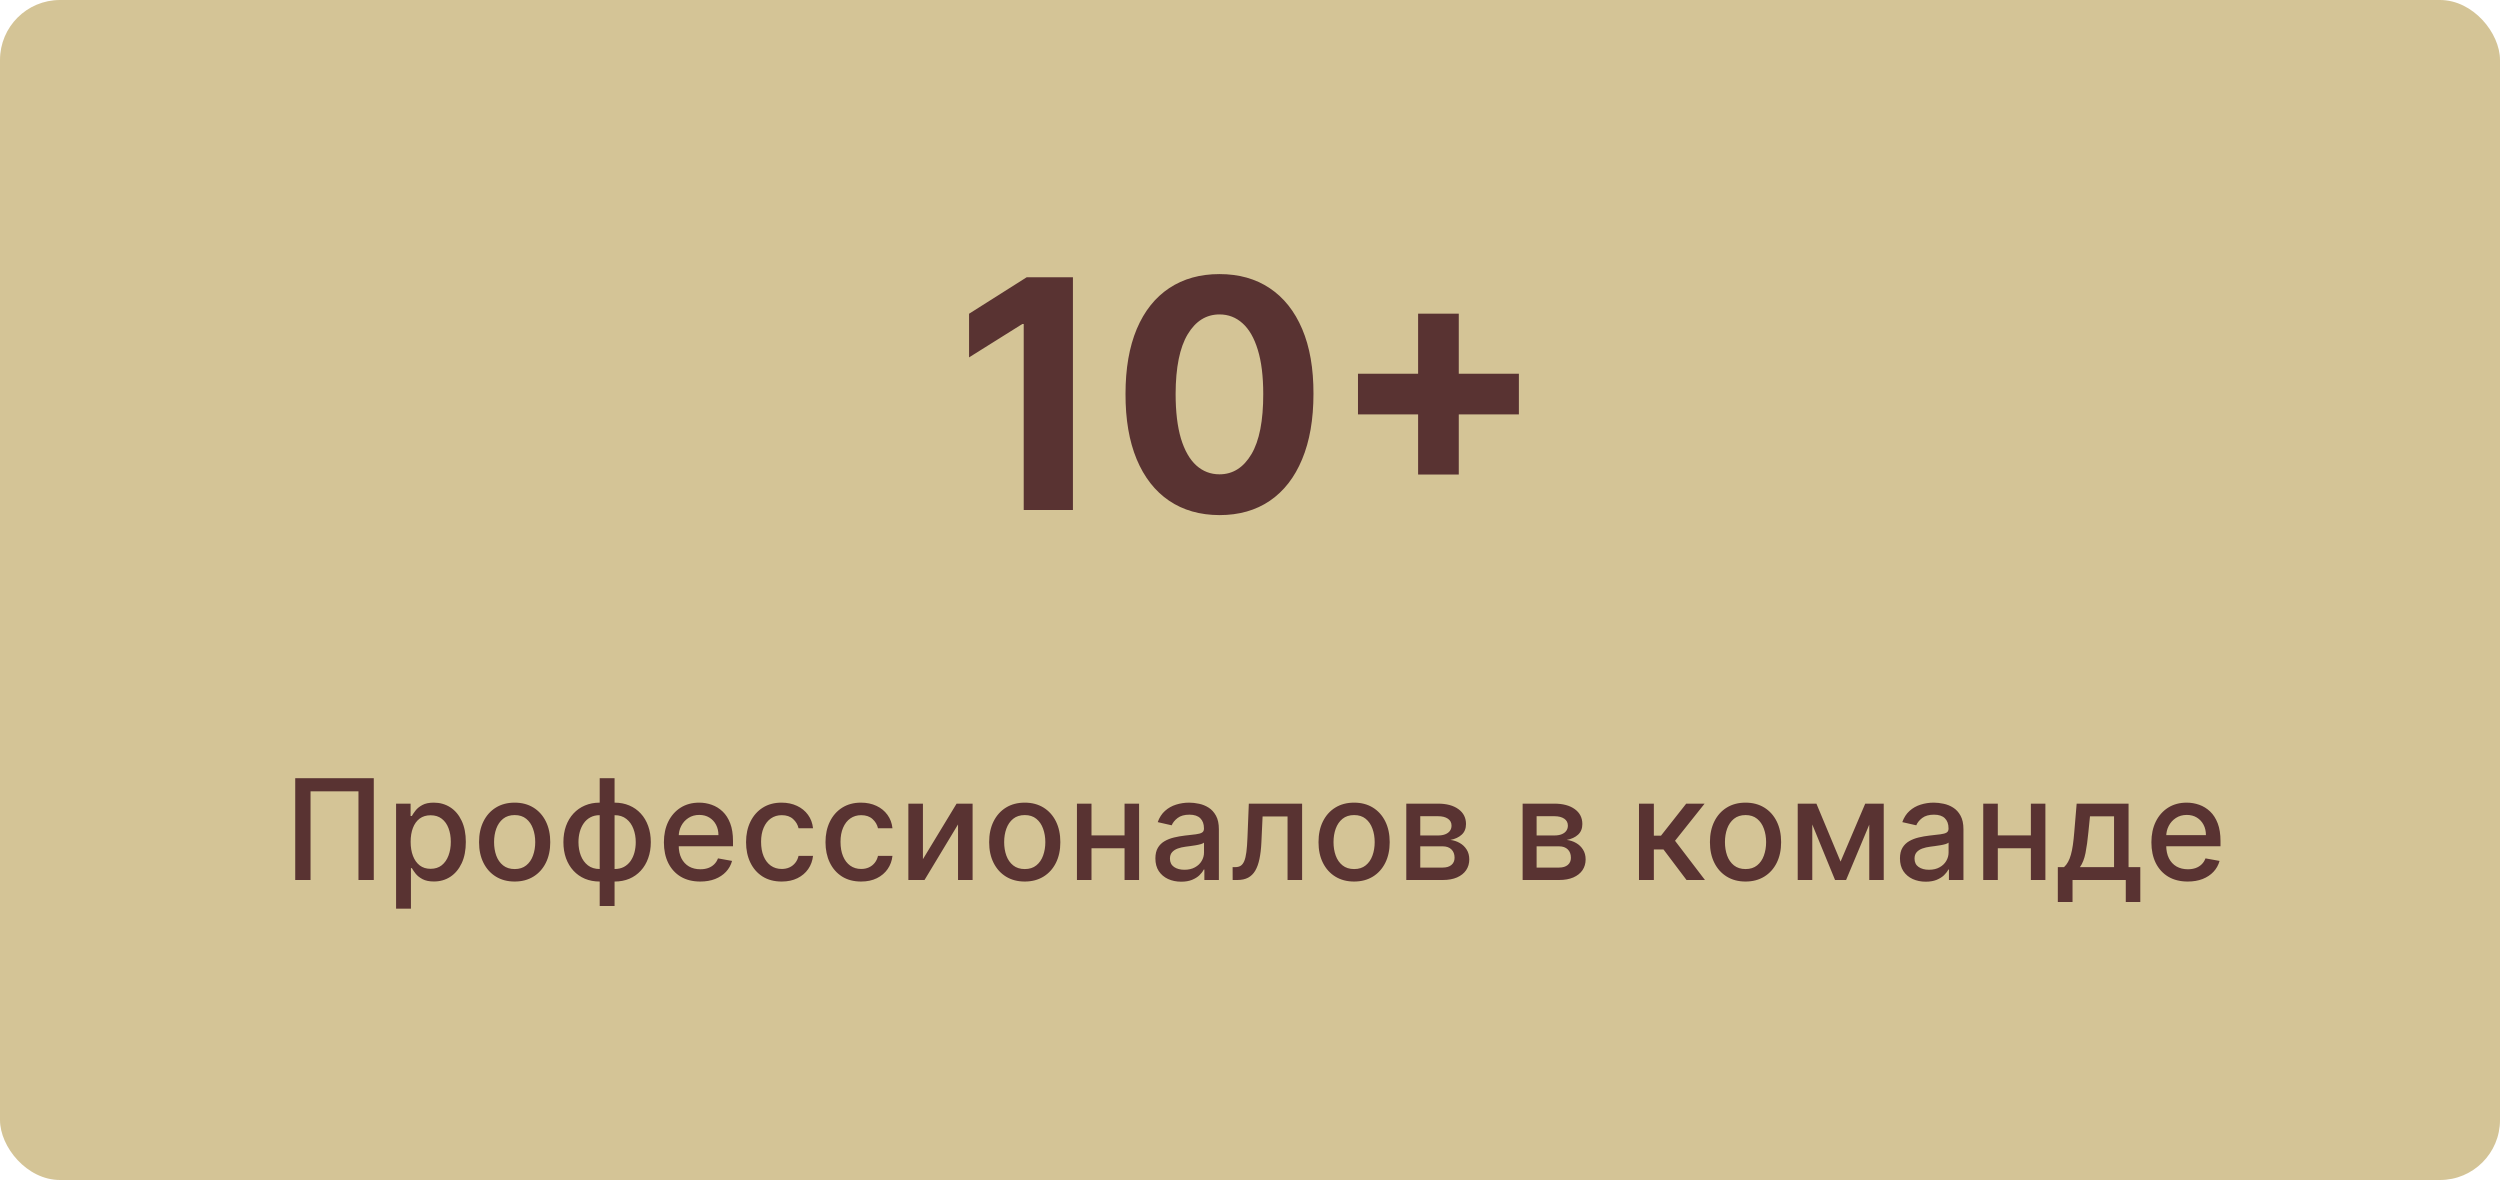 <?xml version="1.0" encoding="UTF-8"?> <svg xmlns="http://www.w3.org/2000/svg" width="250" height="118" viewBox="0 0 250 118" fill="none"><rect width="250" height="118" rx="6" fill="#D4C496"></rect><path d="M107.293 27.727V51H102.372V32.398H102.236L96.906 35.739V31.375L102.668 27.727H107.293ZM121.949 51.511C119.994 51.504 118.313 51.023 116.903 50.068C115.502 49.114 114.422 47.731 113.665 45.92C112.915 44.11 112.544 41.932 112.551 39.386C112.551 36.849 112.926 34.686 113.676 32.898C114.434 31.11 115.513 29.75 116.915 28.818C118.324 27.879 120.002 27.409 121.949 27.409C123.896 27.409 125.57 27.879 126.972 28.818C128.381 29.758 129.464 31.121 130.222 32.909C130.979 34.689 131.354 36.849 131.347 39.386C131.347 41.939 130.968 44.121 130.21 45.932C129.46 47.742 128.384 49.125 126.983 50.08C125.581 51.034 123.903 51.511 121.949 51.511ZM121.949 47.432C123.282 47.432 124.347 46.761 125.142 45.42C125.938 44.08 126.331 42.068 126.324 39.386C126.324 37.621 126.142 36.151 125.778 34.977C125.422 33.803 124.915 32.92 124.256 32.33C123.604 31.739 122.835 31.443 121.949 31.443C120.623 31.443 119.563 32.106 118.767 33.432C117.972 34.758 117.57 36.742 117.562 39.386C117.562 41.174 117.741 42.667 118.097 43.864C118.46 45.053 118.972 45.947 119.631 46.545C120.29 47.136 121.062 47.432 121.949 47.432ZM141.81 47.455V31.364H145.878V47.455H141.81ZM135.798 41.443V37.375H151.889V41.443H135.798Z" fill="#593332"></path><path d="M37.378 77.818V88H35.847V79.131H31.054V88H29.523V77.818H37.378ZM39.608 90.864V80.364H41.059V81.602H41.184C41.27 81.442 41.394 81.258 41.557 81.05C41.719 80.841 41.944 80.659 42.233 80.503C42.521 80.344 42.902 80.264 43.376 80.264C43.993 80.264 44.543 80.42 45.027 80.731C45.511 81.043 45.89 81.492 46.165 82.079C46.444 82.665 46.583 83.371 46.583 84.197C46.583 85.022 46.445 85.73 46.17 86.32C45.895 86.906 45.517 87.359 45.037 87.677C44.556 87.992 44.008 88.149 43.391 88.149C42.927 88.149 42.548 88.071 42.253 87.915C41.961 87.76 41.732 87.577 41.566 87.369C41.401 87.16 41.273 86.974 41.184 86.812H41.094V90.864H39.608ZM41.064 84.182C41.064 84.719 41.142 85.189 41.298 85.594C41.454 85.998 41.679 86.315 41.974 86.543C42.269 86.769 42.63 86.881 43.058 86.881C43.502 86.881 43.873 86.764 44.172 86.528C44.47 86.29 44.695 85.967 44.848 85.559C45.004 85.151 45.081 84.692 45.081 84.182C45.081 83.678 45.005 83.226 44.853 82.825C44.704 82.424 44.478 82.107 44.177 81.875C43.878 81.643 43.505 81.527 43.058 81.527C42.627 81.527 42.263 81.638 41.964 81.86C41.669 82.082 41.446 82.392 41.293 82.79C41.141 83.188 41.064 83.651 41.064 84.182ZM51.465 88.154C50.749 88.154 50.124 87.99 49.591 87.662C49.057 87.334 48.643 86.875 48.348 86.285C48.053 85.695 47.905 85.005 47.905 84.217C47.905 83.424 48.053 82.732 48.348 82.138C48.643 81.545 49.057 81.085 49.591 80.756C50.124 80.428 50.749 80.264 51.465 80.264C52.181 80.264 52.806 80.428 53.339 80.756C53.873 81.085 54.287 81.545 54.582 82.138C54.877 82.732 55.025 83.424 55.025 84.217C55.025 85.005 54.877 85.695 54.582 86.285C54.287 86.875 53.873 87.334 53.339 87.662C52.806 87.99 52.181 88.154 51.465 88.154ZM51.47 86.906C51.934 86.906 52.318 86.784 52.623 86.538C52.928 86.293 53.154 85.967 53.299 85.559C53.449 85.151 53.523 84.702 53.523 84.212C53.523 83.724 53.449 83.277 53.299 82.869C53.154 82.458 52.928 82.129 52.623 81.88C52.318 81.631 51.934 81.507 51.47 81.507C51.003 81.507 50.615 81.631 50.307 81.88C50.002 82.129 49.775 82.458 49.625 82.869C49.48 83.277 49.407 83.724 49.407 84.212C49.407 84.702 49.48 85.151 49.625 85.559C49.775 85.967 50.002 86.293 50.307 86.538C50.615 86.784 51.003 86.906 51.47 86.906ZM59.97 90.6V77.818H61.457V90.6H59.97ZM59.97 88.154C59.43 88.154 58.938 88.061 58.493 87.876C58.049 87.687 57.667 87.418 57.345 87.07C57.024 86.722 56.775 86.306 56.599 85.822C56.427 85.338 56.341 84.803 56.341 84.217C56.341 83.623 56.427 83.085 56.599 82.601C56.775 82.117 57.024 81.701 57.345 81.353C57.667 81.005 58.049 80.737 58.493 80.548C58.938 80.359 59.43 80.264 59.97 80.264H60.338V88.154H59.97ZM59.97 86.901H60.179V81.517H59.97C59.612 81.517 59.301 81.59 59.035 81.736C58.77 81.878 58.55 82.076 58.374 82.327C58.199 82.576 58.066 82.863 57.977 83.188C57.89 83.512 57.847 83.855 57.847 84.217C57.847 84.701 57.925 85.146 58.081 85.554C58.237 85.958 58.472 86.285 58.787 86.533C59.102 86.779 59.496 86.901 59.97 86.901ZM61.457 88.154H61.084V80.264H61.457C61.997 80.264 62.489 80.359 62.933 80.548C63.377 80.737 63.758 81.005 64.077 81.353C64.398 81.701 64.645 82.117 64.817 82.601C64.993 83.085 65.081 83.623 65.081 84.217C65.081 84.803 64.993 85.338 64.817 85.822C64.645 86.306 64.398 86.722 64.077 87.07C63.758 87.418 63.377 87.687 62.933 87.876C62.489 88.061 61.997 88.154 61.457 88.154ZM61.457 86.901C61.815 86.901 62.126 86.832 62.391 86.692C62.656 86.55 62.877 86.354 63.053 86.106C63.228 85.854 63.359 85.567 63.445 85.246C63.531 84.921 63.575 84.578 63.575 84.217C63.575 83.736 63.497 83.292 63.341 82.884C63.188 82.473 62.955 82.144 62.64 81.895C62.325 81.643 61.931 81.517 61.457 81.517H61.243V86.901H61.457ZM70.024 88.154C69.272 88.154 68.624 87.993 68.08 87.672C67.54 87.347 67.122 86.891 66.827 86.305C66.535 85.715 66.39 85.024 66.39 84.231C66.39 83.449 66.535 82.76 66.827 82.163C67.122 81.567 67.533 81.101 68.06 80.766C68.59 80.432 69.21 80.264 69.919 80.264C70.35 80.264 70.768 80.335 71.172 80.478C71.577 80.621 71.94 80.844 72.261 81.149C72.583 81.454 72.836 81.85 73.022 82.337C73.207 82.821 73.3 83.41 73.3 84.102V84.629H67.23V83.516H71.844C71.844 83.124 71.764 82.778 71.605 82.477C71.446 82.172 71.222 81.931 70.934 81.756C70.649 81.58 70.314 81.492 69.929 81.492C69.512 81.492 69.147 81.595 68.836 81.8C68.527 82.003 68.289 82.268 68.12 82.596C67.954 82.921 67.871 83.274 67.871 83.655V84.525C67.871 85.035 67.961 85.469 68.14 85.827C68.322 86.185 68.576 86.459 68.9 86.648C69.225 86.833 69.605 86.926 70.039 86.926C70.32 86.926 70.577 86.886 70.809 86.807C71.041 86.724 71.242 86.601 71.411 86.439C71.58 86.276 71.709 86.076 71.799 85.837L73.206 86.091C73.093 86.505 72.891 86.868 72.599 87.18C72.311 87.488 71.948 87.728 71.51 87.901C71.076 88.07 70.581 88.154 70.024 88.154ZM78.166 88.154C77.427 88.154 76.791 87.987 76.257 87.652C75.727 87.314 75.319 86.848 75.034 86.255C74.749 85.662 74.606 84.982 74.606 84.217C74.606 83.441 74.752 82.757 75.044 82.163C75.336 81.567 75.747 81.101 76.277 80.766C76.807 80.432 77.432 80.264 78.151 80.264C78.731 80.264 79.248 80.372 79.702 80.587C80.156 80.799 80.523 81.098 80.801 81.482C81.083 81.867 81.25 82.316 81.303 82.829H79.856C79.777 82.472 79.595 82.163 79.31 81.905C79.028 81.646 78.65 81.517 78.176 81.517C77.762 81.517 77.399 81.626 77.087 81.845C76.779 82.061 76.539 82.369 76.366 82.77C76.194 83.168 76.108 83.638 76.108 84.182C76.108 84.739 76.192 85.219 76.361 85.624C76.531 86.028 76.769 86.341 77.077 86.563C77.389 86.785 77.755 86.896 78.176 86.896C78.458 86.896 78.713 86.845 78.942 86.742C79.174 86.636 79.368 86.485 79.523 86.29C79.682 86.094 79.793 85.859 79.856 85.584H81.303C81.25 86.078 81.089 86.519 80.821 86.906C80.552 87.294 80.193 87.599 79.742 87.821C79.295 88.043 78.769 88.154 78.166 88.154ZM86.109 88.154C85.37 88.154 84.734 87.987 84.2 87.652C83.67 87.314 83.262 86.848 82.977 86.255C82.692 85.662 82.55 84.982 82.55 84.217C82.55 83.441 82.696 82.757 82.987 82.163C83.279 81.567 83.69 81.101 84.22 80.766C84.751 80.432 85.375 80.264 86.094 80.264C86.675 80.264 87.192 80.372 87.646 80.587C88.1 80.799 88.466 81.098 88.744 81.482C89.026 81.867 89.194 82.316 89.246 82.829H87.8C87.72 82.472 87.538 82.163 87.253 81.905C86.971 81.646 86.593 81.517 86.119 81.517C85.705 81.517 85.342 81.626 85.031 81.845C84.722 82.061 84.482 82.369 84.31 82.77C84.137 83.168 84.051 83.638 84.051 84.182C84.051 84.739 84.136 85.219 84.305 85.624C84.474 86.028 84.712 86.341 85.021 86.563C85.332 86.785 85.698 86.896 86.119 86.896C86.401 86.896 86.656 86.845 86.885 86.742C87.117 86.636 87.311 86.485 87.467 86.29C87.626 86.094 87.737 85.859 87.8 85.584H89.246C89.194 86.078 89.033 86.519 88.764 86.906C88.496 87.294 88.136 87.599 87.686 87.821C87.238 88.043 86.713 88.154 86.109 88.154ZM92.293 85.917L95.659 80.364H97.26V88H95.803V82.442L92.452 88H90.836V80.364H92.293V85.917ZM102.475 88.154C101.759 88.154 101.134 87.99 100.6 87.662C100.067 87.334 99.653 86.875 99.358 86.285C99.062 85.695 98.915 85.005 98.915 84.217C98.915 83.424 99.062 82.732 99.358 82.138C99.653 81.545 100.067 81.085 100.6 80.756C101.134 80.428 101.759 80.264 102.475 80.264C103.191 80.264 103.815 80.428 104.349 80.756C104.883 81.085 105.297 81.545 105.592 82.138C105.887 82.732 106.034 83.424 106.034 84.217C106.034 85.005 105.887 85.695 105.592 86.285C105.297 86.875 104.883 87.334 104.349 87.662C103.815 87.99 103.191 88.154 102.475 88.154ZM102.48 86.906C102.944 86.906 103.328 86.784 103.633 86.538C103.938 86.293 104.163 85.967 104.309 85.559C104.458 85.151 104.533 84.702 104.533 84.212C104.533 83.724 104.458 83.277 104.309 82.869C104.163 82.458 103.938 82.129 103.633 81.88C103.328 81.631 102.944 81.507 102.48 81.507C102.012 81.507 101.625 81.631 101.316 81.88C101.011 82.129 100.784 82.458 100.635 82.869C100.489 83.277 100.416 83.724 100.416 84.212C100.416 84.702 100.489 85.151 100.635 85.559C100.784 85.967 101.011 86.293 101.316 86.538C101.625 86.784 102.012 86.906 102.48 86.906ZM112.869 83.54V84.828H108.733V83.54H112.869ZM109.15 80.364V88H107.694V80.364H109.15ZM113.908 80.364V88H112.456V80.364H113.908ZM118.119 88.169C117.635 88.169 117.198 88.079 116.807 87.901C116.415 87.718 116.106 87.455 115.877 87.11C115.651 86.765 115.539 86.343 115.539 85.842C115.539 85.412 115.622 85.057 115.787 84.778C115.953 84.5 116.177 84.28 116.459 84.117C116.74 83.955 117.055 83.832 117.403 83.749C117.751 83.666 118.106 83.603 118.467 83.56C118.924 83.507 119.296 83.464 119.581 83.431C119.866 83.395 120.073 83.337 120.202 83.257C120.331 83.178 120.396 83.048 120.396 82.869V82.835C120.396 82.4 120.273 82.064 120.028 81.825C119.786 81.587 119.425 81.467 118.944 81.467C118.444 81.467 118.049 81.578 117.761 81.8C117.476 82.019 117.279 82.263 117.169 82.531L115.772 82.213C115.938 81.749 116.18 81.374 116.498 81.09C116.82 80.801 117.189 80.592 117.607 80.463C118.025 80.331 118.464 80.264 118.924 80.264C119.229 80.264 119.553 80.301 119.894 80.374C120.239 80.443 120.56 80.572 120.858 80.761C121.16 80.95 121.407 81.22 121.599 81.572C121.791 81.92 121.888 82.372 121.888 82.929V88H120.436V86.956H120.376C120.28 87.148 120.136 87.337 119.944 87.523C119.751 87.708 119.504 87.862 119.203 87.985C118.901 88.108 118.54 88.169 118.119 88.169ZM118.442 86.976C118.853 86.976 119.205 86.895 119.496 86.732C119.791 86.57 120.015 86.358 120.167 86.096C120.323 85.831 120.401 85.547 120.401 85.246V84.261C120.348 84.314 120.245 84.364 120.093 84.41C119.944 84.454 119.773 84.492 119.581 84.525C119.388 84.555 119.201 84.583 119.019 84.609C118.837 84.633 118.684 84.653 118.562 84.669C118.273 84.706 118.01 84.767 117.771 84.853C117.536 84.939 117.347 85.063 117.204 85.226C117.065 85.385 116.995 85.597 116.995 85.862C116.995 86.23 117.131 86.508 117.403 86.697C117.675 86.883 118.021 86.976 118.442 86.976ZM123.266 88L123.261 86.712H123.534C123.746 86.712 123.924 86.668 124.066 86.578C124.212 86.485 124.331 86.329 124.424 86.111C124.517 85.892 124.588 85.59 124.638 85.206C124.688 84.818 124.724 84.331 124.747 83.744L124.882 80.364H130.211V88H128.755V81.646H126.259L126.139 84.242C126.11 84.871 126.045 85.421 125.946 85.892C125.849 86.363 125.709 86.755 125.523 87.07C125.337 87.382 125.099 87.615 124.807 87.771C124.515 87.924 124.161 88 123.743 88H123.266ZM135.41 88.154C134.694 88.154 134.07 87.99 133.536 87.662C133.002 87.334 132.588 86.875 132.293 86.285C131.998 85.695 131.851 85.005 131.851 84.217C131.851 83.424 131.998 82.732 132.293 82.138C132.588 81.545 133.002 81.085 133.536 80.756C134.07 80.428 134.694 80.264 135.41 80.264C136.126 80.264 136.751 80.428 137.285 80.756C137.818 81.085 138.232 81.545 138.527 82.138C138.822 82.732 138.97 83.424 138.97 84.217C138.97 85.005 138.822 85.695 138.527 86.285C138.232 86.875 137.818 87.334 137.285 87.662C136.751 87.99 136.126 88.154 135.41 88.154ZM135.415 86.906C135.879 86.906 136.264 86.784 136.569 86.538C136.874 86.293 137.099 85.967 137.245 85.559C137.394 85.151 137.468 84.702 137.468 84.212C137.468 83.724 137.394 83.277 137.245 82.869C137.099 82.458 136.874 82.129 136.569 81.88C136.264 81.631 135.879 81.507 135.415 81.507C134.948 81.507 134.56 81.631 134.252 81.88C133.947 82.129 133.72 82.458 133.571 82.869C133.425 83.277 133.352 83.724 133.352 84.212C133.352 84.702 133.425 85.151 133.571 85.559C133.72 85.967 133.947 86.293 134.252 86.538C134.56 86.784 134.948 86.906 135.415 86.906ZM140.629 88V80.364H143.796C144.658 80.364 145.341 80.548 145.844 80.915C146.348 81.28 146.6 81.776 146.6 82.402C146.6 82.849 146.458 83.204 146.172 83.466C145.887 83.728 145.51 83.903 145.039 83.993C145.38 84.033 145.694 84.135 145.979 84.301C146.264 84.463 146.492 84.682 146.665 84.957C146.84 85.233 146.928 85.561 146.928 85.942C146.928 86.346 146.824 86.704 146.615 87.016C146.406 87.324 146.103 87.566 145.705 87.742C145.311 87.914 144.835 88 144.278 88H140.629ZM142.026 86.757H144.278C144.646 86.757 144.935 86.669 145.143 86.494C145.352 86.318 145.457 86.079 145.457 85.778C145.457 85.423 145.352 85.145 145.143 84.942C144.935 84.737 144.646 84.634 144.278 84.634H142.026V86.757ZM142.026 83.546H143.811C144.089 83.546 144.328 83.506 144.527 83.426C144.729 83.347 144.883 83.234 144.989 83.088C145.099 82.939 145.153 82.763 145.153 82.561C145.153 82.266 145.032 82.036 144.79 81.87C144.548 81.704 144.217 81.621 143.796 81.621H142.026V83.546ZM152.264 88V80.364H155.431C156.293 80.364 156.975 80.548 157.479 80.915C157.983 81.28 158.235 81.776 158.235 82.402C158.235 82.849 158.092 83.204 157.807 83.466C157.522 83.728 157.144 83.903 156.674 83.993C157.015 84.033 157.328 84.135 157.613 84.301C157.898 84.463 158.127 84.682 158.299 84.957C158.475 85.233 158.563 85.561 158.563 85.942C158.563 86.346 158.459 86.704 158.25 87.016C158.041 87.324 157.738 87.566 157.34 87.742C156.946 87.914 156.47 88 155.913 88H152.264ZM153.661 86.757H155.913C156.281 86.757 156.569 86.669 156.778 86.494C156.987 86.318 157.091 86.079 157.091 85.778C157.091 85.423 156.987 85.145 156.778 84.942C156.569 84.737 156.281 84.634 155.913 84.634H153.661V86.757ZM153.661 83.546H155.446C155.724 83.546 155.963 83.506 156.162 83.426C156.364 83.347 156.518 83.234 156.624 83.088C156.733 82.939 156.788 82.763 156.788 82.561C156.788 82.266 156.667 82.036 156.425 81.87C156.183 81.704 155.852 81.621 155.431 81.621H153.661V83.546ZM163.899 88V80.364H165.385V83.565H166.101L168.622 80.364H170.461L167.503 84.077L170.496 88H168.652L166.35 84.947H165.385V88H163.899ZM174.553 88.154C173.837 88.154 173.212 87.99 172.679 87.662C172.145 87.334 171.731 86.875 171.436 86.285C171.141 85.695 170.993 85.005 170.993 84.217C170.993 83.424 171.141 82.732 171.436 82.138C171.731 81.545 172.145 81.085 172.679 80.756C173.212 80.428 173.837 80.264 174.553 80.264C175.269 80.264 175.893 80.428 176.427 80.756C176.961 81.085 177.375 81.545 177.67 82.138C177.965 82.732 178.112 83.424 178.112 84.217C178.112 85.005 177.965 85.695 177.67 86.285C177.375 86.875 176.961 87.334 176.427 87.662C175.893 87.99 175.269 88.154 174.553 88.154ZM174.558 86.906C175.022 86.906 175.406 86.784 175.711 86.538C176.016 86.293 176.242 85.967 176.387 85.559C176.536 85.151 176.611 84.702 176.611 84.212C176.611 83.724 176.536 83.277 176.387 82.869C176.242 82.458 176.016 82.129 175.711 81.88C175.406 81.631 175.022 81.507 174.558 81.507C174.09 81.507 173.703 81.631 173.394 81.88C173.09 82.129 172.862 82.458 172.713 82.869C172.568 83.277 172.495 83.724 172.495 84.212C172.495 84.702 172.568 85.151 172.713 85.559C172.862 85.967 173.09 86.293 173.394 86.538C173.703 86.784 174.09 86.906 174.558 86.906ZM184.057 86.16L186.523 80.364H187.806L184.609 88H183.505L180.373 80.364H181.641L184.057 86.16ZM181.228 80.364V88H179.772V80.364H181.228ZM186.926 88V80.364H188.373V88H186.926ZM192.576 88.169C192.092 88.169 191.655 88.079 191.264 87.901C190.872 87.718 190.563 87.455 190.334 87.11C190.109 86.765 189.996 86.343 189.996 85.842C189.996 85.412 190.079 85.057 190.244 84.778C190.41 84.5 190.634 84.28 190.916 84.117C191.197 83.955 191.512 83.832 191.86 83.749C192.208 83.666 192.563 83.603 192.924 83.56C193.381 83.507 193.753 83.464 194.038 83.431C194.323 83.395 194.53 83.337 194.659 83.257C194.788 83.178 194.853 83.048 194.853 82.869V82.835C194.853 82.4 194.73 82.064 194.485 81.825C194.243 81.587 193.882 81.467 193.401 81.467C192.901 81.467 192.506 81.578 192.218 81.8C191.933 82.019 191.736 82.263 191.627 82.531L190.229 82.213C190.395 81.749 190.637 81.374 190.955 81.09C191.277 80.801 191.646 80.592 192.064 80.463C192.482 80.331 192.921 80.264 193.381 80.264C193.686 80.264 194.01 80.301 194.351 80.374C194.696 80.443 195.017 80.572 195.315 80.761C195.617 80.95 195.864 81.22 196.056 81.572C196.248 81.92 196.345 82.372 196.345 82.929V88H194.893V86.956H194.833C194.737 87.148 194.593 87.337 194.401 87.523C194.208 87.708 193.961 87.862 193.66 87.985C193.358 88.108 192.997 88.169 192.576 88.169ZM192.899 86.976C193.31 86.976 193.662 86.895 193.953 86.732C194.248 86.57 194.472 86.358 194.624 86.096C194.78 85.831 194.858 85.547 194.858 85.246V84.261C194.805 84.314 194.702 84.364 194.55 84.41C194.401 84.454 194.23 84.492 194.038 84.525C193.845 84.555 193.658 84.583 193.476 84.609C193.294 84.633 193.141 84.653 193.019 84.669C192.73 84.706 192.467 84.767 192.228 84.853C191.993 84.939 191.804 85.063 191.661 85.226C191.522 85.385 191.453 85.597 191.453 85.862C191.453 86.23 191.588 86.508 191.86 86.697C192.132 86.883 192.478 86.976 192.899 86.976ZM203.5 83.54V84.828H199.364V83.54H203.5ZM199.781 80.364V88H198.324V80.364H199.781ZM204.539 80.364V88H203.087V80.364H204.539ZM205.782 90.202V86.712H206.403C206.562 86.567 206.697 86.392 206.806 86.19C206.919 85.988 207.013 85.748 207.089 85.469C207.169 85.191 207.235 84.866 207.288 84.495C207.341 84.121 207.388 83.693 207.427 83.212L207.666 80.364H212.856V86.712H214.03V90.202H212.578V88H207.253V90.202H205.782ZM207.994 86.712H211.405V81.636H208.998L208.839 83.212C208.763 84.014 208.667 84.71 208.551 85.3C208.435 85.887 208.249 86.358 207.994 86.712ZM218.774 88.154C218.022 88.154 217.374 87.993 216.83 87.672C216.29 87.347 215.872 86.891 215.577 86.305C215.285 85.715 215.14 85.024 215.14 84.231C215.14 83.449 215.285 82.76 215.577 82.163C215.872 81.567 216.283 81.101 216.81 80.766C217.34 80.432 217.96 80.264 218.669 80.264C219.1 80.264 219.518 80.335 219.922 80.478C220.327 80.621 220.69 80.844 221.011 81.149C221.333 81.454 221.586 81.85 221.772 82.337C221.957 82.821 222.05 83.41 222.05 84.102V84.629H215.98V83.516H220.593C220.593 83.124 220.514 82.778 220.355 82.477C220.196 82.172 219.972 81.931 219.684 81.756C219.399 81.58 219.064 81.492 218.679 81.492C218.262 81.492 217.897 81.595 217.586 81.8C217.277 82.003 217.039 82.268 216.87 82.596C216.704 82.921 216.621 83.274 216.621 83.655V84.525C216.621 85.035 216.711 85.469 216.89 85.827C217.072 86.185 217.325 86.459 217.65 86.648C217.975 86.833 218.355 86.926 218.789 86.926C219.071 86.926 219.327 86.886 219.559 86.807C219.791 86.724 219.992 86.601 220.161 86.439C220.33 86.276 220.459 86.076 220.549 85.837L221.956 86.091C221.843 86.505 221.641 86.868 221.349 87.18C221.061 87.488 220.698 87.728 220.26 87.901C219.826 88.07 219.331 88.154 218.774 88.154Z" fill="#593332"></path></svg> 
